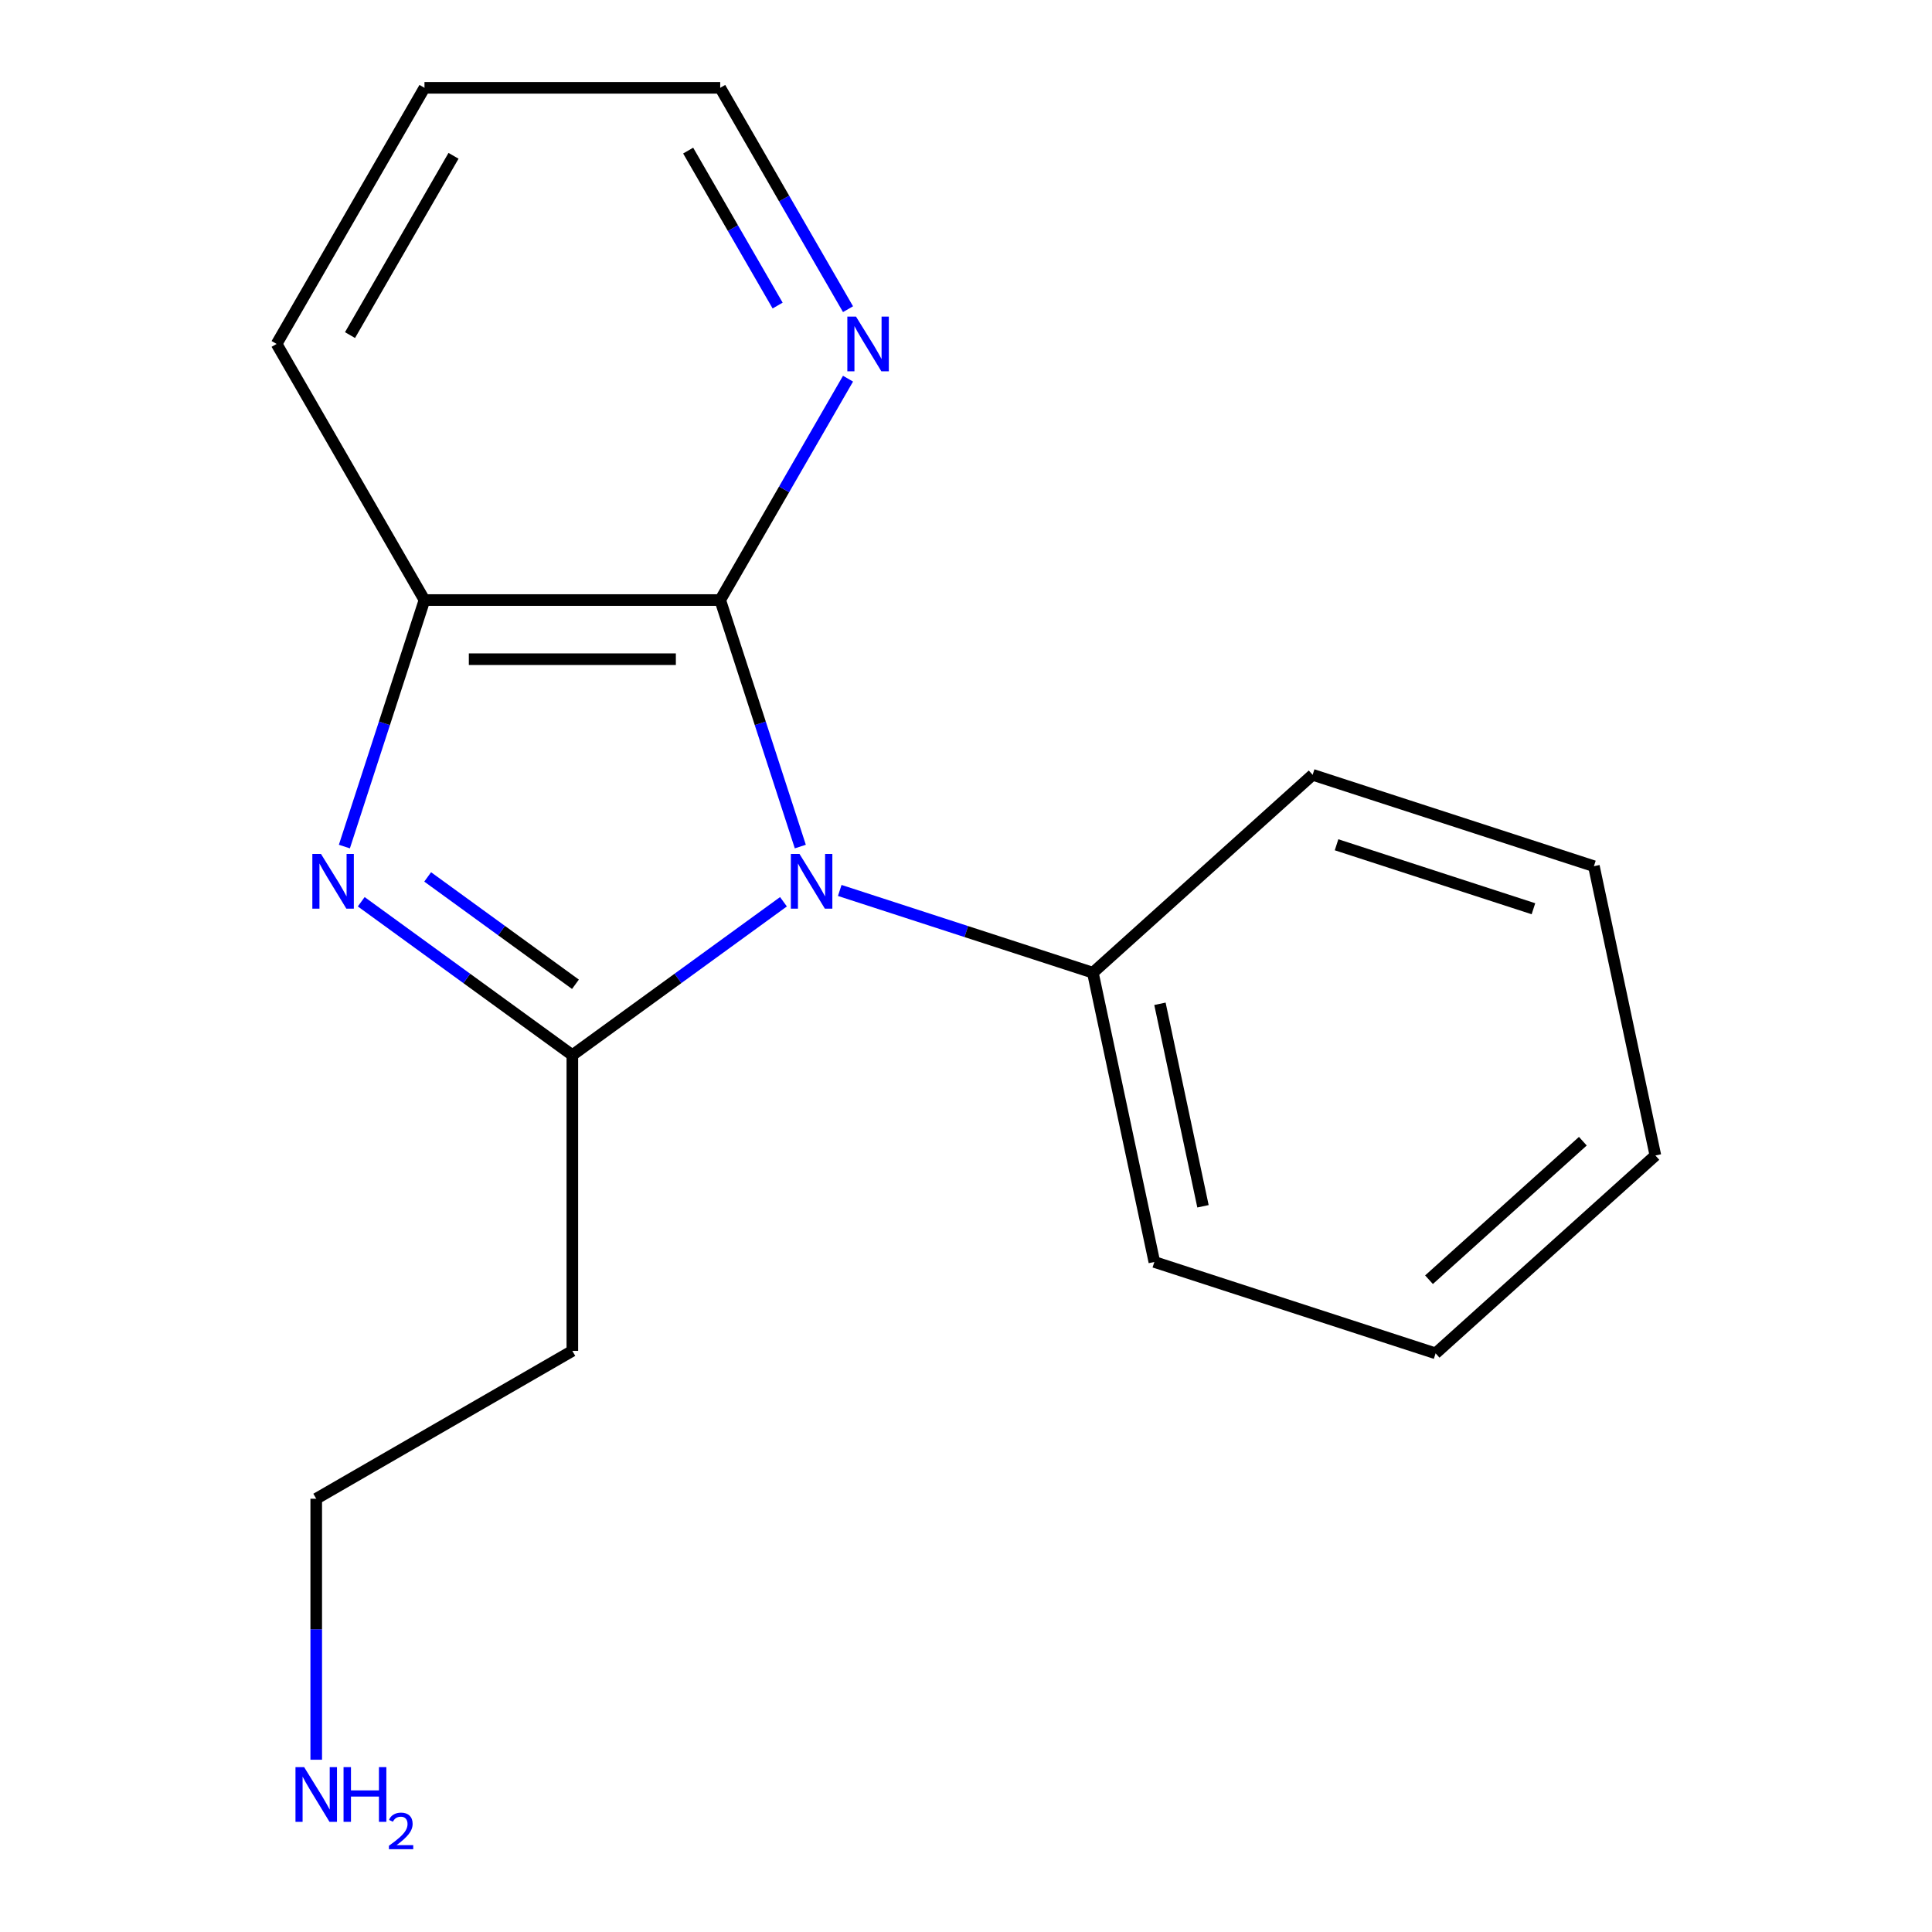 <?xml version='1.0' encoding='iso-8859-1'?>
<svg version='1.1' baseProfile='full'
              xmlns='http://www.w3.org/2000/svg'
                      xmlns:rdkit='http://www.rdkit.org/xml'
                      xmlns:xlink='http://www.w3.org/1999/xlink'
                  xml:space='preserve'
width='1000px' height='1000px' viewBox='0 0 1000 1000'>
<!-- END OF HEADER -->
<rect style='opacity:1.0;fill:#FFFFFF;stroke:none' width='1000' height='1000' x='0' y='0'> </rect>
<path class='bond-0' d='M 405.518,466.748 L 350.882,506.443' style='fill:none;fill-rule:evenodd;stroke:#0000FF;stroke-width:6px;stroke-linecap:butt;stroke-linejoin:miter;stroke-opacity:1' />
<path class='bond-0' d='M 350.882,506.443 L 296.246,546.139' style='fill:none;fill-rule:evenodd;stroke:#000000;stroke-width:6px;stroke-linecap:butt;stroke-linejoin:miter;stroke-opacity:1' />
<path class='bond-2' d='M 414.24,438.178 L 393.511,374.381' style='fill:none;fill-rule:evenodd;stroke:#0000FF;stroke-width:6px;stroke-linecap:butt;stroke-linejoin:miter;stroke-opacity:1' />
<path class='bond-2' d='M 393.511,374.381 L 372.782,310.584' style='fill:none;fill-rule:evenodd;stroke:#000000;stroke-width:6px;stroke-linecap:butt;stroke-linejoin:miter;stroke-opacity:1' />
<path class='bond-6' d='M 434.651,460.898 L 500.158,482.182' style='fill:none;fill-rule:evenodd;stroke:#0000FF;stroke-width:6px;stroke-linecap:butt;stroke-linejoin:miter;stroke-opacity:1' />
<path class='bond-6' d='M 500.158,482.182 L 565.665,503.467' style='fill:none;fill-rule:evenodd;stroke:#000000;stroke-width:6px;stroke-linecap:butt;stroke-linejoin:miter;stroke-opacity:1' />
<path class='bond-1' d='M 296.246,546.139 L 241.61,506.443' style='fill:none;fill-rule:evenodd;stroke:#000000;stroke-width:6px;stroke-linecap:butt;stroke-linejoin:miter;stroke-opacity:1' />
<path class='bond-1' d='M 241.61,506.443 L 186.975,466.748' style='fill:none;fill-rule:evenodd;stroke:#0000FF;stroke-width:6px;stroke-linecap:butt;stroke-linejoin:miter;stroke-opacity:1' />
<path class='bond-1' d='M 297.85,509.462 L 259.605,481.676' style='fill:none;fill-rule:evenodd;stroke:#000000;stroke-width:6px;stroke-linecap:butt;stroke-linejoin:miter;stroke-opacity:1' />
<path class='bond-1' d='M 259.605,481.676 L 221.36,453.889' style='fill:none;fill-rule:evenodd;stroke:#0000FF;stroke-width:6px;stroke-linecap:butt;stroke-linejoin:miter;stroke-opacity:1' />
<path class='bond-5' d='M 296.246,546.139 L 296.246,699.211' style='fill:none;fill-rule:evenodd;stroke:#000000;stroke-width:6px;stroke-linecap:butt;stroke-linejoin:miter;stroke-opacity:1' />
<path class='bond-17' d='M 178.252,438.178 L 198.981,374.381' style='fill:none;fill-rule:evenodd;stroke:#0000FF;stroke-width:6px;stroke-linecap:butt;stroke-linejoin:miter;stroke-opacity:1' />
<path class='bond-17' d='M 198.981,374.381 L 219.71,310.584' style='fill:none;fill-rule:evenodd;stroke:#000000;stroke-width:6px;stroke-linecap:butt;stroke-linejoin:miter;stroke-opacity:1' />
<path class='bond-3' d='M 372.782,310.584 L 219.71,310.584' style='fill:none;fill-rule:evenodd;stroke:#000000;stroke-width:6px;stroke-linecap:butt;stroke-linejoin:miter;stroke-opacity:1' />
<path class='bond-3' d='M 349.822,341.199 L 242.671,341.199' style='fill:none;fill-rule:evenodd;stroke:#000000;stroke-width:6px;stroke-linecap:butt;stroke-linejoin:miter;stroke-opacity:1' />
<path class='bond-4' d='M 372.782,310.584 L 405.858,253.295' style='fill:none;fill-rule:evenodd;stroke:#000000;stroke-width:6px;stroke-linecap:butt;stroke-linejoin:miter;stroke-opacity:1' />
<path class='bond-4' d='M 405.858,253.295 L 438.934,196.006' style='fill:none;fill-rule:evenodd;stroke:#0000FF;stroke-width:6px;stroke-linecap:butt;stroke-linejoin:miter;stroke-opacity:1' />
<path class='bond-8' d='M 219.71,310.584 L 143.173,178.019' style='fill:none;fill-rule:evenodd;stroke:#000000;stroke-width:6px;stroke-linecap:butt;stroke-linejoin:miter;stroke-opacity:1' />
<path class='bond-10' d='M 438.934,160.032 L 405.858,102.744' style='fill:none;fill-rule:evenodd;stroke:#0000FF;stroke-width:6px;stroke-linecap:butt;stroke-linejoin:miter;stroke-opacity:1' />
<path class='bond-10' d='M 405.858,102.744 L 372.782,45.455' style='fill:none;fill-rule:evenodd;stroke:#000000;stroke-width:6px;stroke-linecap:butt;stroke-linejoin:miter;stroke-opacity:1' />
<path class='bond-10' d='M 402.498,158.153 L 379.345,118.051' style='fill:none;fill-rule:evenodd;stroke:#0000FF;stroke-width:6px;stroke-linecap:butt;stroke-linejoin:miter;stroke-opacity:1' />
<path class='bond-10' d='M 379.345,118.051 L 356.192,77.948' style='fill:none;fill-rule:evenodd;stroke:#000000;stroke-width:6px;stroke-linecap:butt;stroke-linejoin:miter;stroke-opacity:1' />
<path class='bond-9' d='M 296.246,699.211 L 163.681,775.747' style='fill:none;fill-rule:evenodd;stroke:#000000;stroke-width:6px;stroke-linecap:butt;stroke-linejoin:miter;stroke-opacity:1' />
<path class='bond-11' d='M 565.665,503.467 L 597.491,653.194' style='fill:none;fill-rule:evenodd;stroke:#000000;stroke-width:6px;stroke-linecap:butt;stroke-linejoin:miter;stroke-opacity:1' />
<path class='bond-11' d='M 600.384,519.561 L 622.662,624.37' style='fill:none;fill-rule:evenodd;stroke:#000000;stroke-width:6px;stroke-linecap:butt;stroke-linejoin:miter;stroke-opacity:1' />
<path class='bond-12' d='M 565.665,503.467 L 679.42,401.041' style='fill:none;fill-rule:evenodd;stroke:#000000;stroke-width:6px;stroke-linecap:butt;stroke-linejoin:miter;stroke-opacity:1' />
<path class='bond-7' d='M 163.681,910.833 L 163.681,843.29' style='fill:none;fill-rule:evenodd;stroke:#0000FF;stroke-width:6px;stroke-linecap:butt;stroke-linejoin:miter;stroke-opacity:1' />
<path class='bond-7' d='M 163.681,843.29 L 163.681,775.747' style='fill:none;fill-rule:evenodd;stroke:#000000;stroke-width:6px;stroke-linecap:butt;stroke-linejoin:miter;stroke-opacity:1' />
<path class='bond-19' d='M 143.173,178.019 L 219.71,45.455' style='fill:none;fill-rule:evenodd;stroke:#000000;stroke-width:6px;stroke-linecap:butt;stroke-linejoin:miter;stroke-opacity:1' />
<path class='bond-19' d='M 181.167,173.442 L 234.742,80.647' style='fill:none;fill-rule:evenodd;stroke:#000000;stroke-width:6px;stroke-linecap:butt;stroke-linejoin:miter;stroke-opacity:1' />
<path class='bond-13' d='M 372.782,45.455 L 219.71,45.455' style='fill:none;fill-rule:evenodd;stroke:#000000;stroke-width:6px;stroke-linecap:butt;stroke-linejoin:miter;stroke-opacity:1' />
<path class='bond-15' d='M 597.491,653.194 L 743.071,700.496' style='fill:none;fill-rule:evenodd;stroke:#000000;stroke-width:6px;stroke-linecap:butt;stroke-linejoin:miter;stroke-opacity:1' />
<path class='bond-14' d='M 679.42,401.041 L 825.001,448.343' style='fill:none;fill-rule:evenodd;stroke:#000000;stroke-width:6px;stroke-linecap:butt;stroke-linejoin:miter;stroke-opacity:1' />
<path class='bond-14' d='M 691.797,437.253 L 793.703,470.364' style='fill:none;fill-rule:evenodd;stroke:#000000;stroke-width:6px;stroke-linecap:butt;stroke-linejoin:miter;stroke-opacity:1' />
<path class='bond-16' d='M 825.001,448.343 L 856.827,598.071' style='fill:none;fill-rule:evenodd;stroke:#000000;stroke-width:6px;stroke-linecap:butt;stroke-linejoin:miter;stroke-opacity:1' />
<path class='bond-18' d='M 743.071,700.496 L 856.827,598.071' style='fill:none;fill-rule:evenodd;stroke:#000000;stroke-width:6px;stroke-linecap:butt;stroke-linejoin:miter;stroke-opacity:1' />
<path class='bond-18' d='M 739.65,662.382 L 819.278,590.684' style='fill:none;fill-rule:evenodd;stroke:#000000;stroke-width:6px;stroke-linecap:butt;stroke-linejoin:miter;stroke-opacity:1' />
<path  class='atom-0' d='M 413.824 442.005
L 423.104 457.005
Q 424.024 458.485, 425.504 461.165
Q 426.984 463.845, 427.064 464.005
L 427.064 442.005
L 430.824 442.005
L 430.824 470.325
L 426.944 470.325
L 416.984 453.925
Q 415.824 452.005, 414.584 449.805
Q 413.384 447.605, 413.024 446.925
L 413.024 470.325
L 409.344 470.325
L 409.344 442.005
L 413.824 442.005
' fill='#0000FF'/>
<path  class='atom-2' d='M 166.148 442.005
L 175.428 457.005
Q 176.348 458.485, 177.828 461.165
Q 179.308 463.845, 179.388 464.005
L 179.388 442.005
L 183.148 442.005
L 183.148 470.325
L 179.268 470.325
L 169.308 453.925
Q 168.148 452.005, 166.908 449.805
Q 165.708 447.605, 165.348 446.925
L 165.348 470.325
L 161.668 470.325
L 161.668 442.005
L 166.148 442.005
' fill='#0000FF'/>
<path  class='atom-5' d='M 443.059 163.859
L 452.339 178.859
Q 453.259 180.339, 454.739 183.019
Q 456.219 185.699, 456.299 185.859
L 456.299 163.859
L 460.059 163.859
L 460.059 192.179
L 456.179 192.179
L 446.219 175.779
Q 445.059 173.859, 443.819 171.659
Q 442.619 169.459, 442.259 168.779
L 442.259 192.179
L 438.579 192.179
L 438.579 163.859
L 443.059 163.859
' fill='#0000FF'/>
<path  class='atom-8' d='M 157.421 914.66
L 166.701 929.66
Q 167.621 931.14, 169.101 933.82
Q 170.581 936.5, 170.661 936.66
L 170.661 914.66
L 174.421 914.66
L 174.421 942.98
L 170.541 942.98
L 160.581 926.58
Q 159.421 924.66, 158.181 922.46
Q 156.981 920.26, 156.621 919.58
L 156.621 942.98
L 152.941 942.98
L 152.941 914.66
L 157.421 914.66
' fill='#0000FF'/>
<path  class='atom-8' d='M 177.821 914.66
L 181.661 914.66
L 181.661 926.7
L 196.141 926.7
L 196.141 914.66
L 199.981 914.66
L 199.981 942.98
L 196.141 942.98
L 196.141 929.9
L 181.661 929.9
L 181.661 942.98
L 177.821 942.98
L 177.821 914.66
' fill='#0000FF'/>
<path  class='atom-8' d='M 201.354 941.986
Q 202.041 940.218, 203.677 939.241
Q 205.314 938.238, 207.585 938.238
Q 210.409 938.238, 211.993 939.769
Q 213.577 941.3, 213.577 944.019
Q 213.577 946.791, 211.518 949.378
Q 209.485 951.966, 205.261 955.028
L 213.894 955.028
L 213.894 957.14
L 201.301 957.14
L 201.301 955.371
Q 204.786 952.89, 206.845 951.042
Q 208.931 949.194, 209.934 947.53
Q 210.937 945.867, 210.937 944.151
Q 210.937 942.356, 210.04 941.353
Q 209.142 940.35, 207.585 940.35
Q 206.08 940.35, 205.077 940.957
Q 204.073 941.564, 203.361 942.91
L 201.354 941.986
' fill='#0000FF'/>
</svg>
